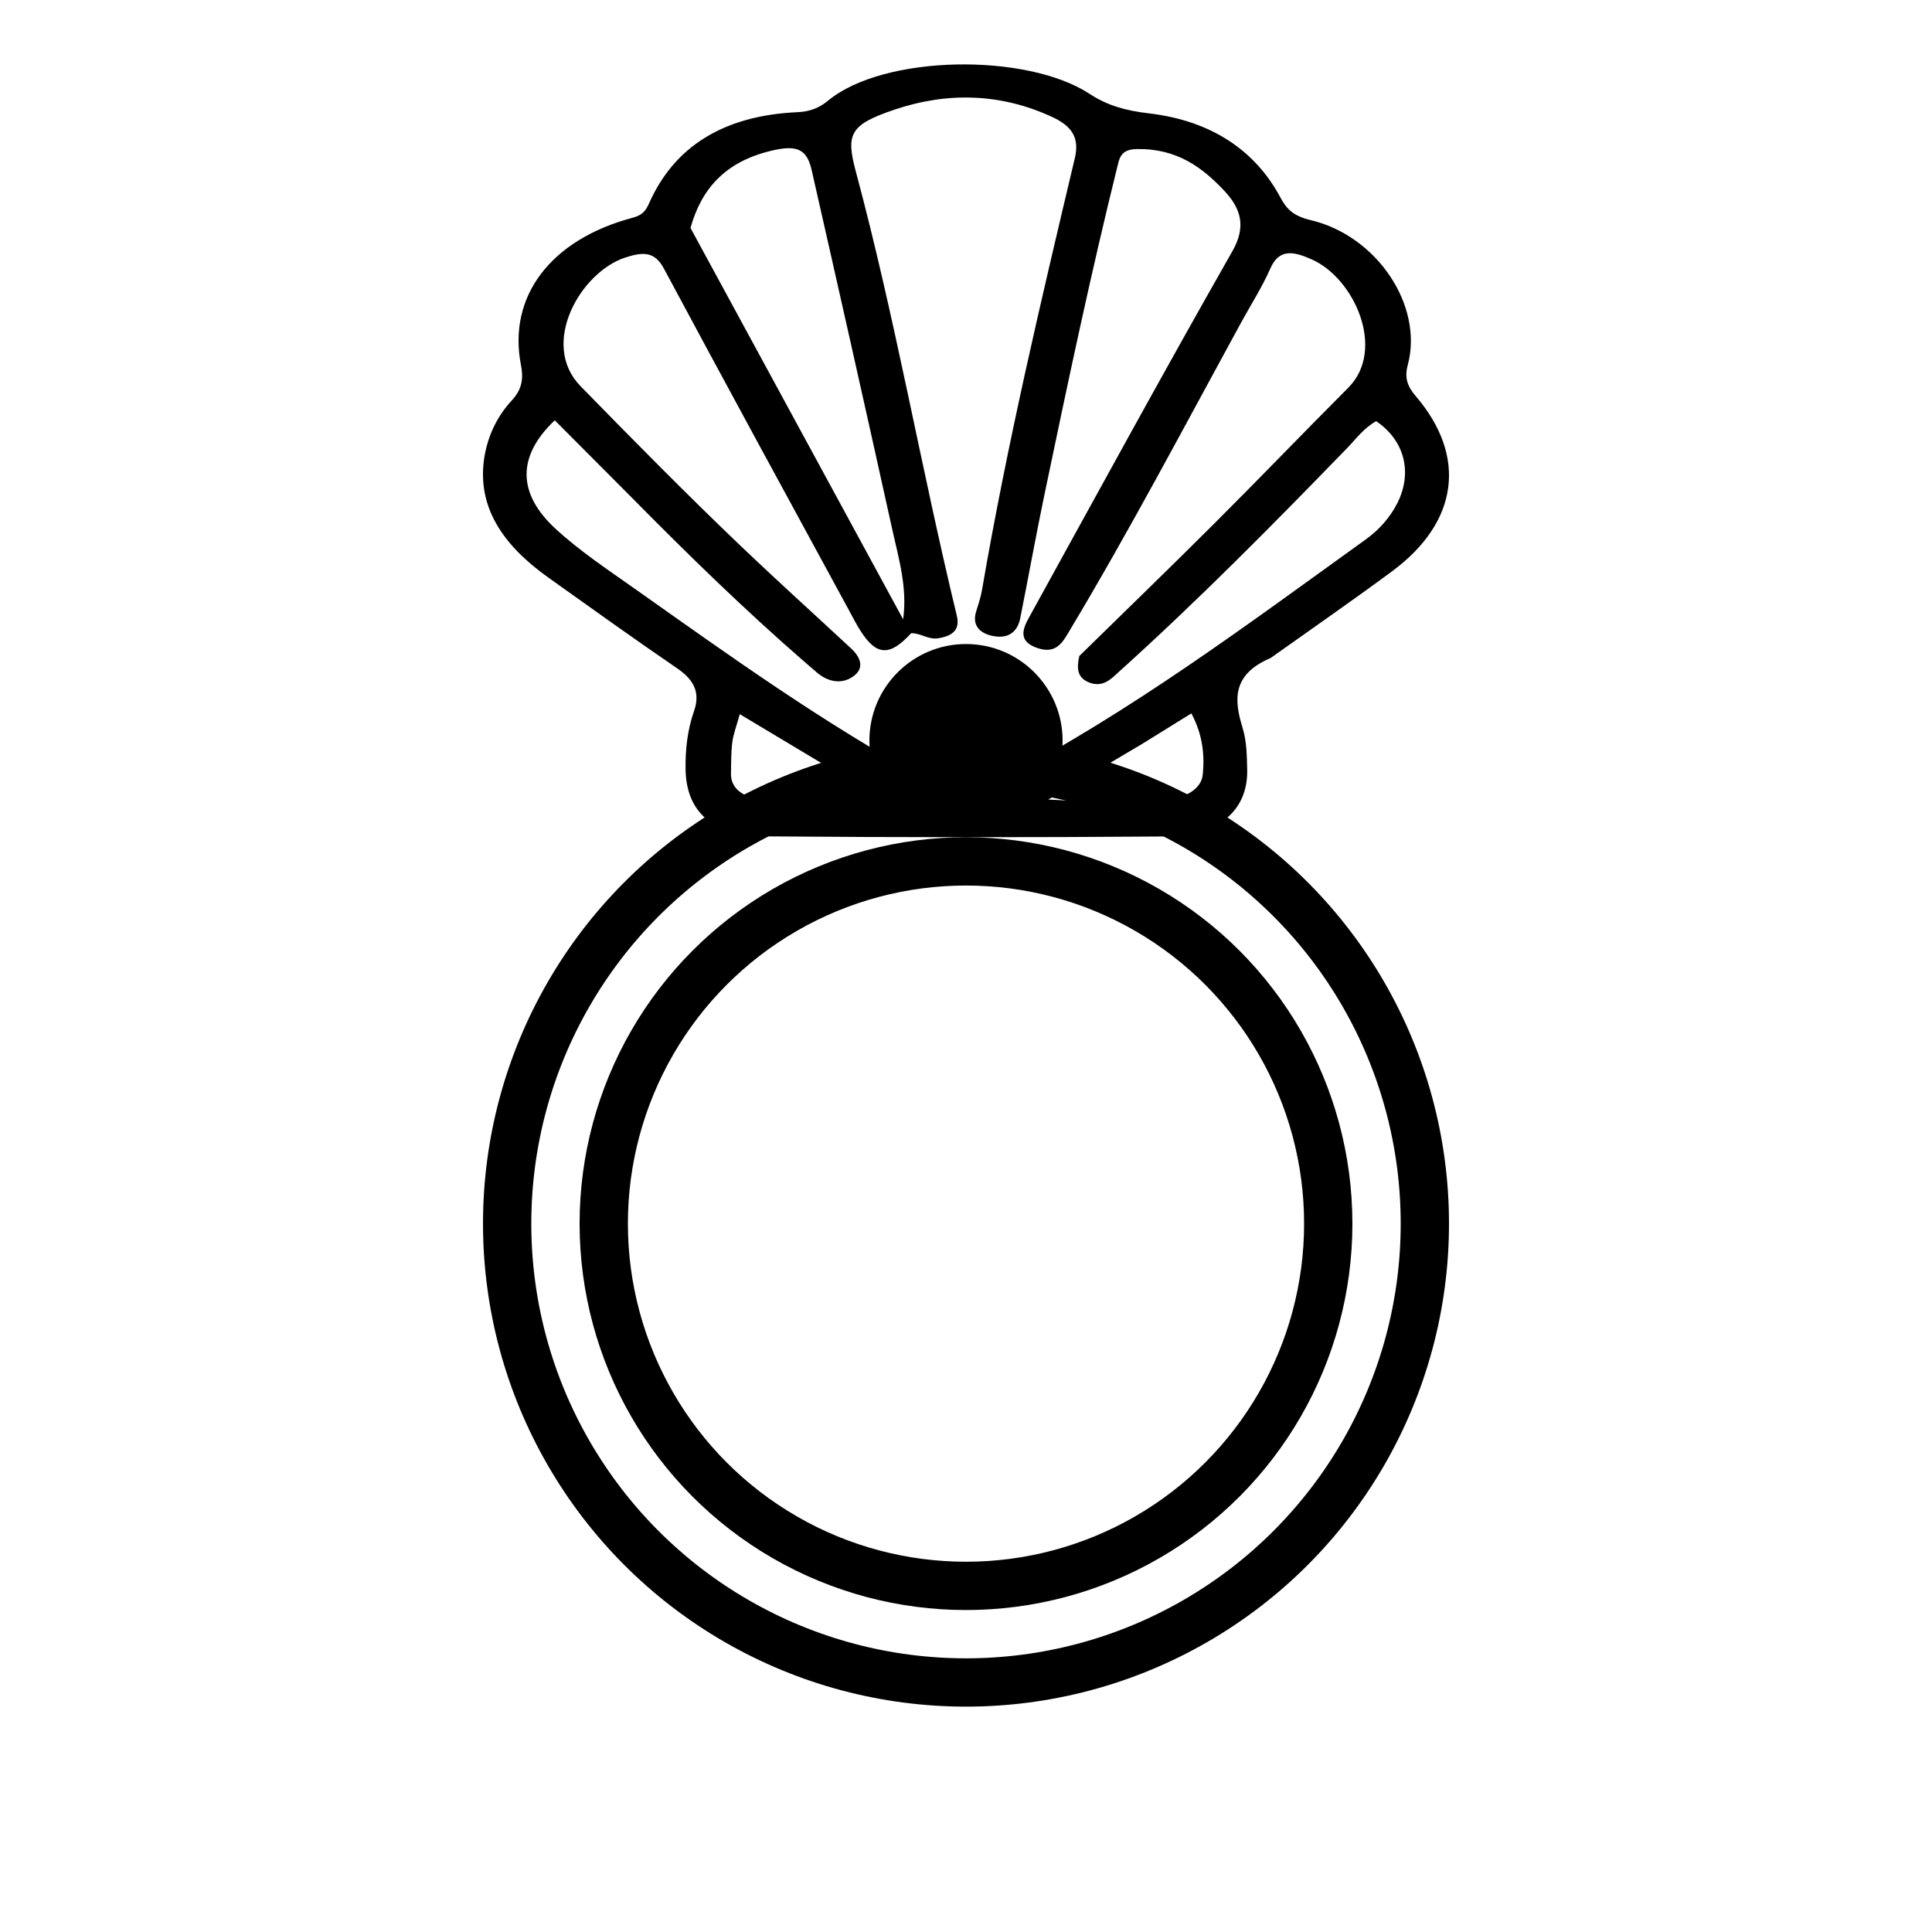 <svg xmlns="http://www.w3.org/2000/svg" fill="none" viewBox="0 0 20 20" height="20" width="20">
<circle stroke-width="0.5" stroke="black" r="4.75" cy="12.667" cx="10"></circle>
<circle stroke-width="0.5" stroke="black" r="3.75" cy="12.667" cx="10"></circle>
<path fill="black" d="M13.153 6.812C12.745 6.985 12.778 7.257 12.863 7.534C12.907 7.678 12.907 7.823 12.911 7.967C12.92 8.39 12.616 8.654 12.066 8.659C10.686 8.67 9.307 8.669 7.927 8.658C7.375 8.654 7.104 8.403 7.097 7.964C7.094 7.758 7.116 7.556 7.185 7.36C7.249 7.174 7.19 7.041 7.009 6.918C6.559 6.61 6.117 6.293 5.675 5.978C5.208 5.645 4.93 5.247 5.015 4.727C5.051 4.514 5.141 4.315 5.299 4.144C5.408 4.026 5.419 3.914 5.393 3.779C5.254 3.068 5.7 2.48 6.549 2.254C6.653 2.227 6.686 2.178 6.719 2.105C6.976 1.526 7.479 1.195 8.261 1.161C8.393 1.155 8.49 1.11 8.572 1.042C9.148 0.565 10.628 0.544 11.28 0.972C11.463 1.092 11.651 1.145 11.89 1.173C12.545 1.249 12.998 1.563 13.255 2.045C13.321 2.169 13.394 2.237 13.566 2.278C14.254 2.44 14.738 3.163 14.573 3.779C14.538 3.907 14.567 3.998 14.656 4.101C15.189 4.724 15.099 5.404 14.412 5.913C14.004 6.215 13.583 6.506 13.153 6.812ZM11.173 6.791C11.639 6.334 12.109 5.88 12.57 5.42C13.037 4.954 13.492 4.48 13.958 4.013C14.35 3.619 14.021 2.878 13.576 2.684C13.399 2.606 13.245 2.567 13.152 2.776C13.068 2.968 12.951 3.151 12.849 3.337C12.262 4.411 11.694 5.492 11.06 6.549C10.995 6.658 10.925 6.774 10.735 6.707C10.535 6.637 10.588 6.508 10.653 6.391C11.351 5.125 12.042 3.857 12.759 2.598C12.897 2.354 12.855 2.166 12.672 1.973C12.447 1.734 12.185 1.537 11.772 1.543C11.653 1.545 11.602 1.585 11.577 1.684C11.294 2.822 11.053 3.966 10.814 5.111C10.724 5.54 10.647 5.972 10.561 6.402C10.537 6.523 10.455 6.616 10.285 6.585C10.132 6.557 10.064 6.465 10.104 6.334C10.128 6.257 10.154 6.179 10.167 6.1C10.424 4.605 10.774 3.122 11.126 1.64C11.178 1.424 11.095 1.304 10.888 1.209C10.361 0.966 9.809 0.949 9.257 1.136C8.799 1.291 8.755 1.386 8.859 1.774C9.268 3.297 9.534 4.841 9.904 6.37C9.936 6.501 9.886 6.579 9.715 6.607C9.608 6.625 9.53 6.552 9.432 6.555C9.21 6.798 9.072 6.79 8.906 6.527C8.869 6.469 8.837 6.408 8.805 6.348C8.159 5.16 7.511 3.972 6.873 2.781C6.779 2.604 6.66 2.604 6.47 2.667C6.008 2.82 5.583 3.561 6.01 3.998C6.56 4.561 7.113 5.122 7.686 5.669C8.055 6.021 8.437 6.365 8.811 6.713C8.909 6.804 8.954 6.917 8.83 7.004C8.713 7.086 8.574 7.059 8.464 6.968C8.426 6.936 8.389 6.904 8.352 6.872C7.714 6.319 7.12 5.739 6.538 5.149C6.275 4.884 6.01 4.62 5.743 4.351C5.349 4.724 5.357 5.11 5.749 5.472C6 5.704 6.296 5.9 6.583 6.103C7.56 6.793 8.528 7.491 9.613 8.08C9.883 8.226 10.074 8.222 10.341 8.083C11.723 7.36 12.92 6.46 14.14 5.583C14.281 5.481 14.391 5.354 14.465 5.209C14.624 4.893 14.542 4.56 14.246 4.36C14.117 4.432 14.04 4.541 13.946 4.638C13.181 5.427 12.408 6.211 11.578 6.959C11.501 7.029 11.419 7.118 11.28 7.067C11.152 7.019 11.143 6.922 11.173 6.791ZM7.148 2.36C7.882 3.711 8.615 5.061 9.349 6.411C9.395 6.087 9.304 5.785 9.237 5.482C8.963 4.241 8.684 3 8.402 1.76C8.353 1.544 8.251 1.495 7.978 1.562C7.502 1.677 7.259 1.96 7.148 2.36ZM11.825 7.7C11.513 7.885 11.2 8.07 10.852 8.277C11.293 8.301 11.691 8.311 12.088 8.275C12.276 8.258 12.437 8.166 12.451 8.018C12.471 7.816 12.451 7.606 12.333 7.385C12.155 7.495 12.006 7.588 11.825 7.7ZM9.039 8.22C8.586 7.949 8.134 7.678 7.658 7.393C7.625 7.514 7.592 7.597 7.581 7.682C7.567 7.79 7.569 7.899 7.567 8.008C7.565 8.143 7.657 8.224 7.81 8.266C7.948 8.303 8.89 8.278 9.039 8.22Z"></path>
<circle fill="black" r="1" cy="7.667" cx="10"></circle>
</svg>

